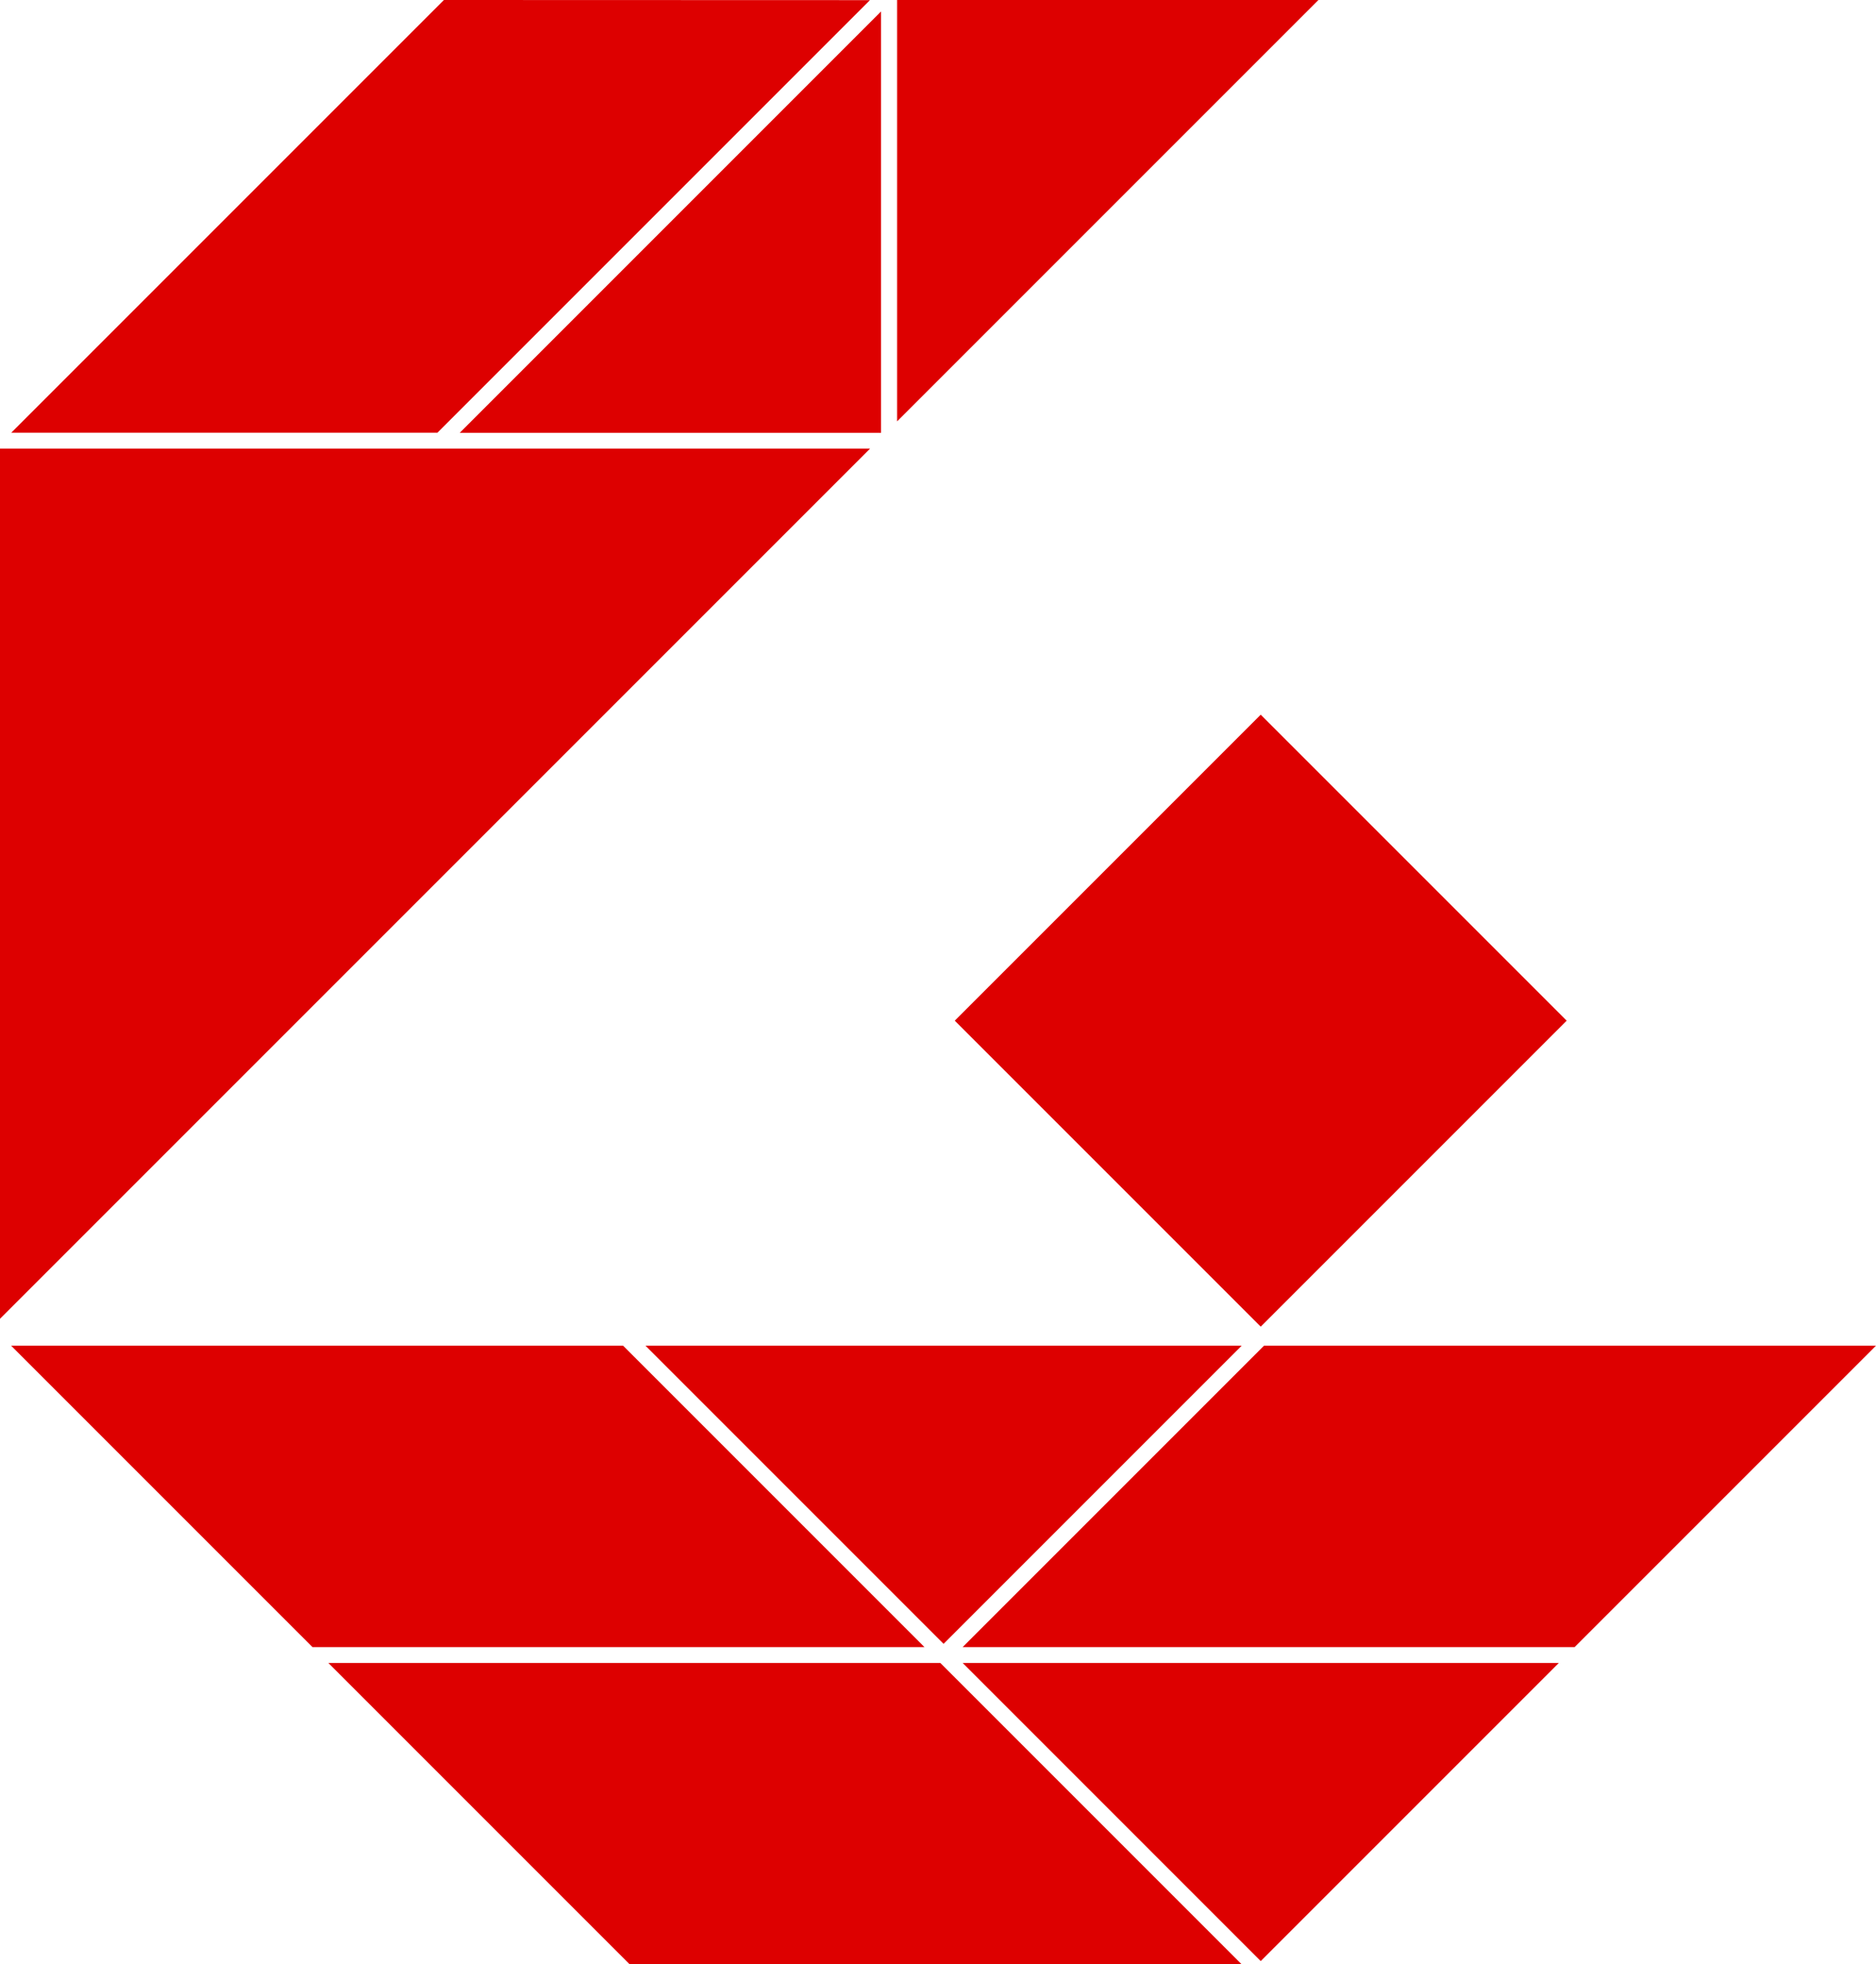 <?xml version="1.0" encoding="UTF-8"?>
<svg xmlns="http://www.w3.org/2000/svg" id="Сгруппировать_64" data-name="Сгруппировать 64" width="28.051" height="29.369" viewBox="0 0 28.051 29.369">
  <path id="Контур_778" data-name="Контур 778" d="M-138.868-9.748l-6.47,6.47h6.372l.168-.168,6.3-6.3Z" transform="translate(145.506 9.748)" fill="#d00"></path>
  <path id="Контур_779" data-name="Контур 779" d="M-103.349-9.748v6.3l6.3-6.3Z" transform="translate(116.763 9.748)" fill="#d00"></path>
  <path id="Контур_780" data-name="Контур 780" d="M-124.079-2.914h6.3v-6.3Z" transform="translate(130.953 9.385)" fill="#d00"></path>
  <path id="Контур_781" data-name="Контур 781" d="M-130.305,69.065l4.506,4.506h9.15l-4.506-4.506Z" transform="translate(135.215 -44.202)" fill="#d00"></path>
  <path id="Контур_782" data-name="Контур 782" d="M-145.339,54.031l4.506,4.506h9.15l-4.506-4.506Z" transform="translate(145.506 -33.911)" fill="#d00"></path>
  <path id="Контур_783" data-name="Контур 783" d="M-100.239,69.065l4.456,4.457,4.457-4.457Z" transform="translate(114.634 -44.202)" fill="#d00"></path>
  <path id="Контур_784" data-name="Контур 784" d="M-100.24,69.065l4.457,4.457-4.456-4.457Z" transform="translate(114.634 -44.202)" fill="#d00"></path>
  <path id="Контур_785" data-name="Контур 785" d="M-95.734,54.031l-.049.049-4.457,4.457h9.15l4.506-4.506Z" transform="translate(114.634 -33.911)" fill="#d00"></path>
  <path id="Контур_786" data-name="Контур 786" d="M-115.272,54.031l4.457,4.457,4.457-4.457Z" transform="translate(124.924 -33.911)" fill="#d00"></path>
  <path id="Контур_787" data-name="Контур 787" d="M-115.273,54.031l4.457,4.457-4.457-4.457Z" transform="translate(124.925 -33.911)" fill="#d00"></path>
  <rect id="Прямоугольник_40" data-name="Прямоугольник 40" width="6.47" height="6.47" transform="translate(14.276 15.26) rotate(-45)" fill="#d00"></rect>
  <path id="Контур_788" data-name="Контур 788" d="M-145.869,11.512v13.01l13.01-13.01Z" transform="translate(145.869 -4.805)" fill="#d00"></path>
</svg>
